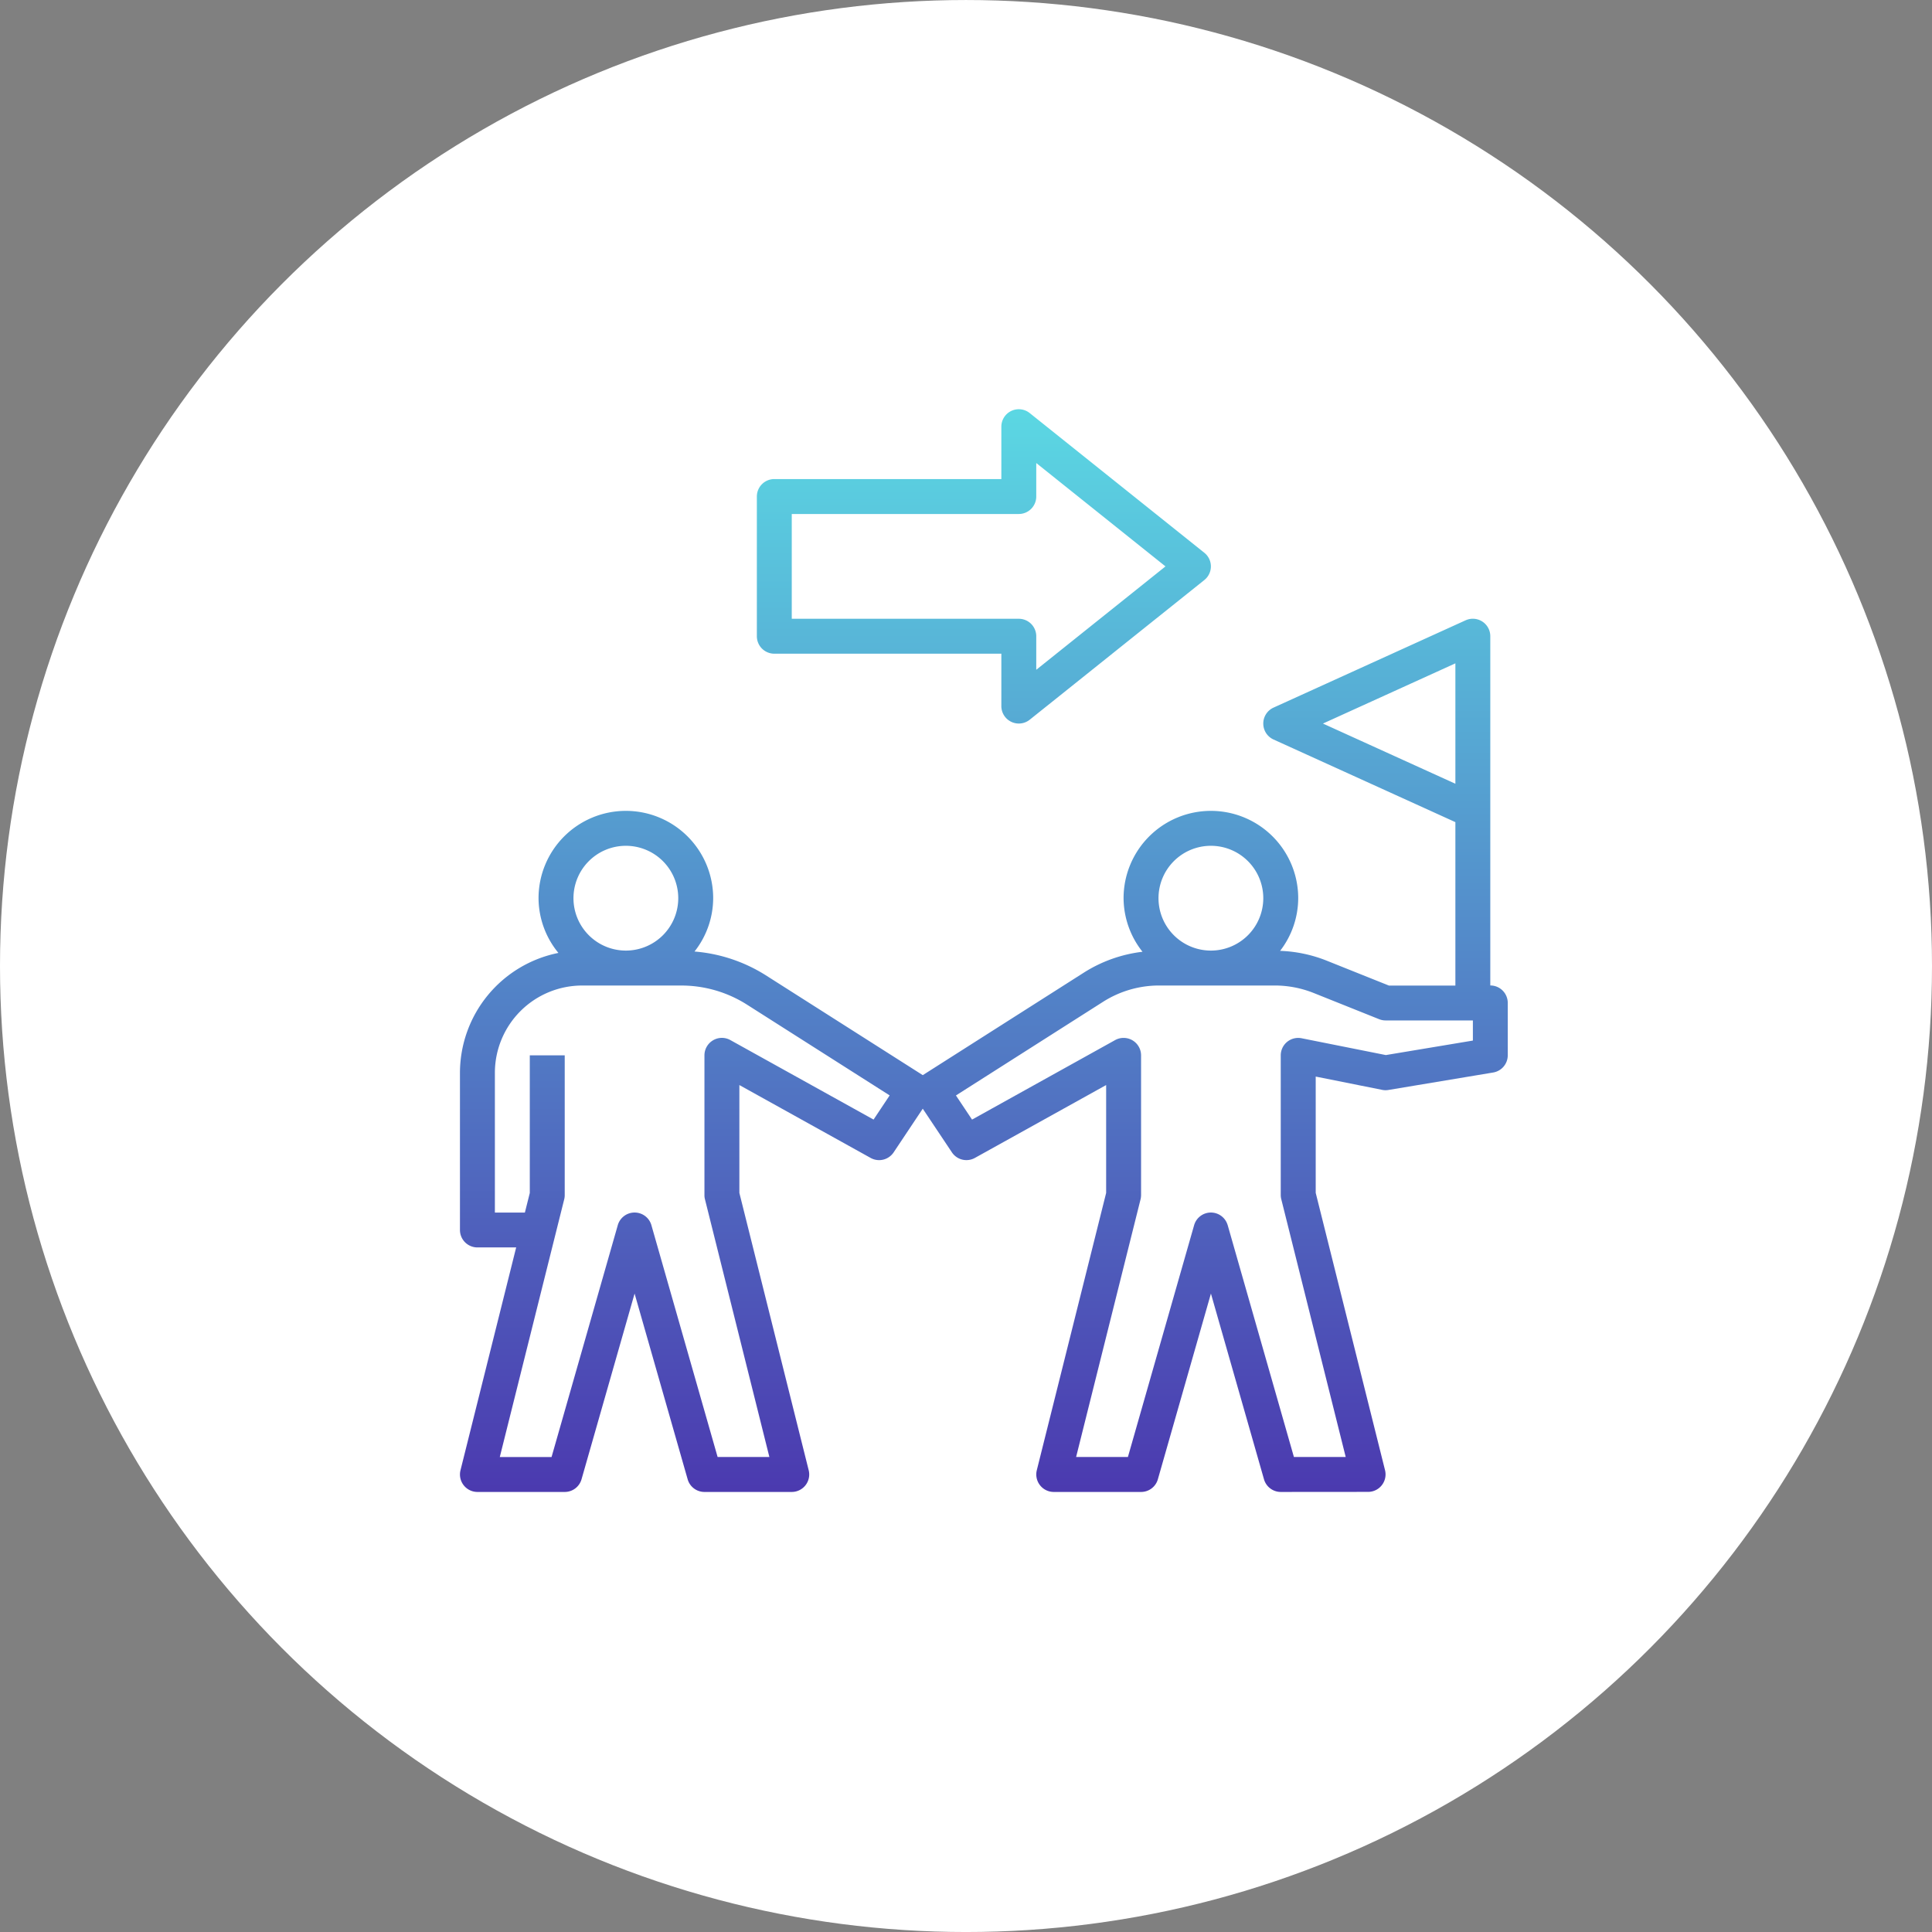 <svg xmlns="http://www.w3.org/2000/svg" xmlns:xlink="http://www.w3.org/1999/xlink" width="110.63" height="110.629" viewBox="0 0 110.63 110.629">
  <rect x="0" y="0" width="110.63" height="110.629" fill="#808080" stroke="none"/>
  <defs>
    <linearGradient id="linear-gradient" x1="0.5" x2="0.5" y2="1" gradientUnits="objectBoundingBox">
      <stop offset="0" stop-color="#5ce1e6"/>
      <stop offset="1" stop-color="#4b39af"/>
    </linearGradient>
  </defs>
  <g transform="translate(-627.685 -17006.07)">
    <g transform="translate(601.811 16980.045)">
      <ellipse cx="55.315" cy="55.315" rx="55.315" ry="55.315" transform="translate(25.874 26.026)" fill="#fff"/>
    </g>
    <path d="M-3603,8484a1,1,0,0,1-.96-.727l-3.038-10.633-3.038,10.633a1,1,0,0,1-.962.727h-5a1,1,0,0,1-.788-.386,1,1,0,0,1-.183-.858l3.971-15.879V8460.7l-7.516,4.173a1,1,0,0,1-1.316-.319l-1.669-2.5-1.667,2.5a1,1,0,0,1-1.318.319L-3634,8460.7v6.177l3.969,15.879a1,1,0,0,1-.181.858,1,1,0,0,1-.788.386h-5a1,1,0,0,1-.962-.727l-3.038-10.633-3.038,10.633a1,1,0,0,1-.962.727h-5a1,1,0,0,1-.788-.386,1,1,0,0,1-.181-.858l3.188-12.758H-3649a1,1,0,0,1-1-1v-9a7.012,7.012,0,0,1,5.638-6.864A4.952,4.952,0,0,1-3645.5,8450a5,5,0,0,1,5-5,5,5,0,0,1,5,5,4.953,4.953,0,0,1-1.069,3.054,8.976,8.976,0,0,1,4.071,1.354l9,5.725,9.243-5.883a8.021,8.021,0,0,1,3.339-1.182A4.969,4.969,0,0,1-3612,8450a5,5,0,0,1,5-5,5,5,0,0,1,5,5,4.951,4.951,0,0,1-1.037,3.016,7.94,7.94,0,0,1,2.659.558l3.571,1.429H-3593v-9.358l-10.414-4.732A1,1,0,0,1-3604,8440a1,1,0,0,1,.585-.912l11-5a1,1,0,0,1,.956.07,1,1,0,0,1,.458.839v20a1,1,0,0,1,1,1v3a1,1,0,0,1-.837.985l-6,1a.97.97,0,0,1-.36-.007l-3.8-.76v6.658l3.969,15.879a1,1,0,0,1-.181.858,1,1,0,0,1-.788.386Zm-3.038-15.277,3.792,13.275h2.966l-3.688-14.755A.96.96,0,0,1-3603,8467v-8a1,1,0,0,1,.366-.773,1,1,0,0,1,.831-.206l4.821.962,4.984-.83V8457h-5a1.006,1.006,0,0,1-.371-.072l-3.747-1.5a6.006,6.006,0,0,0-2.229-.428h-6.613a5.976,5.976,0,0,0-3.222.937l-8.419,5.359.922,1.382,8.193-4.552a1,1,0,0,1,.994.013,1,1,0,0,1,.492.86v8a1.065,1.065,0,0,1-.03.245l-3.69,14.755h2.966l3.792-13.275A1,1,0,0,1-3607,8468,1,1,0,0,1-3606.039,8468.724Zm-33,0,3.792,13.275h2.964l-3.688-14.755a.869.869,0,0,1-.03-.245v-8a1,1,0,0,1,.492-.86.993.993,0,0,1,.992-.013l8.2,4.552.922-1.384-8.174-5.2a7.012,7.012,0,0,0-3.758-1.092H-3643a5,5,0,0,0-5,5v8h1.718l.281-1.122V8459h2v8a.947.947,0,0,1-.03.245l-3.688,14.755h2.964l3.792-13.275A1,1,0,0,1-3640,8468,1,1,0,0,1-3639.037,8468.724ZM-3610,8450a3,3,0,0,0,3,3,3,3,0,0,0,3-3,3,3,0,0,0-3-3A3,3,0,0,0-3610,8450Zm-33.5,0a3,3,0,0,0,3,3,3,3,0,0,0,3-3,3,3,0,0,0-3-3A3,3,0,0,0-3643.5,8450Zm42.916-10,7.584,3.447v-6.895Zm-17.849-.1a1,1,0,0,1-.566-.9v-3h-13a1,1,0,0,1-1-1v-8a1,1,0,0,1,1-1h13v-3a1,1,0,0,1,.566-.9,1,1,0,0,1,1.058.121l10,8a1,1,0,0,1,.375.781,1,1,0,0,1-.375.779l-10,8a1,1,0,0,1-.625.218A1,1,0,0,1-3618.433,8439.9ZM-3631,8434h13a1,1,0,0,1,1,1v1.921l7.4-5.92-7.4-5.919V8427a1,1,0,0,1-1,1h-13Z" transform="translate(4304.023 8607.502)" fill="url(#linear-gradient)"/>
  </g>
</svg>
